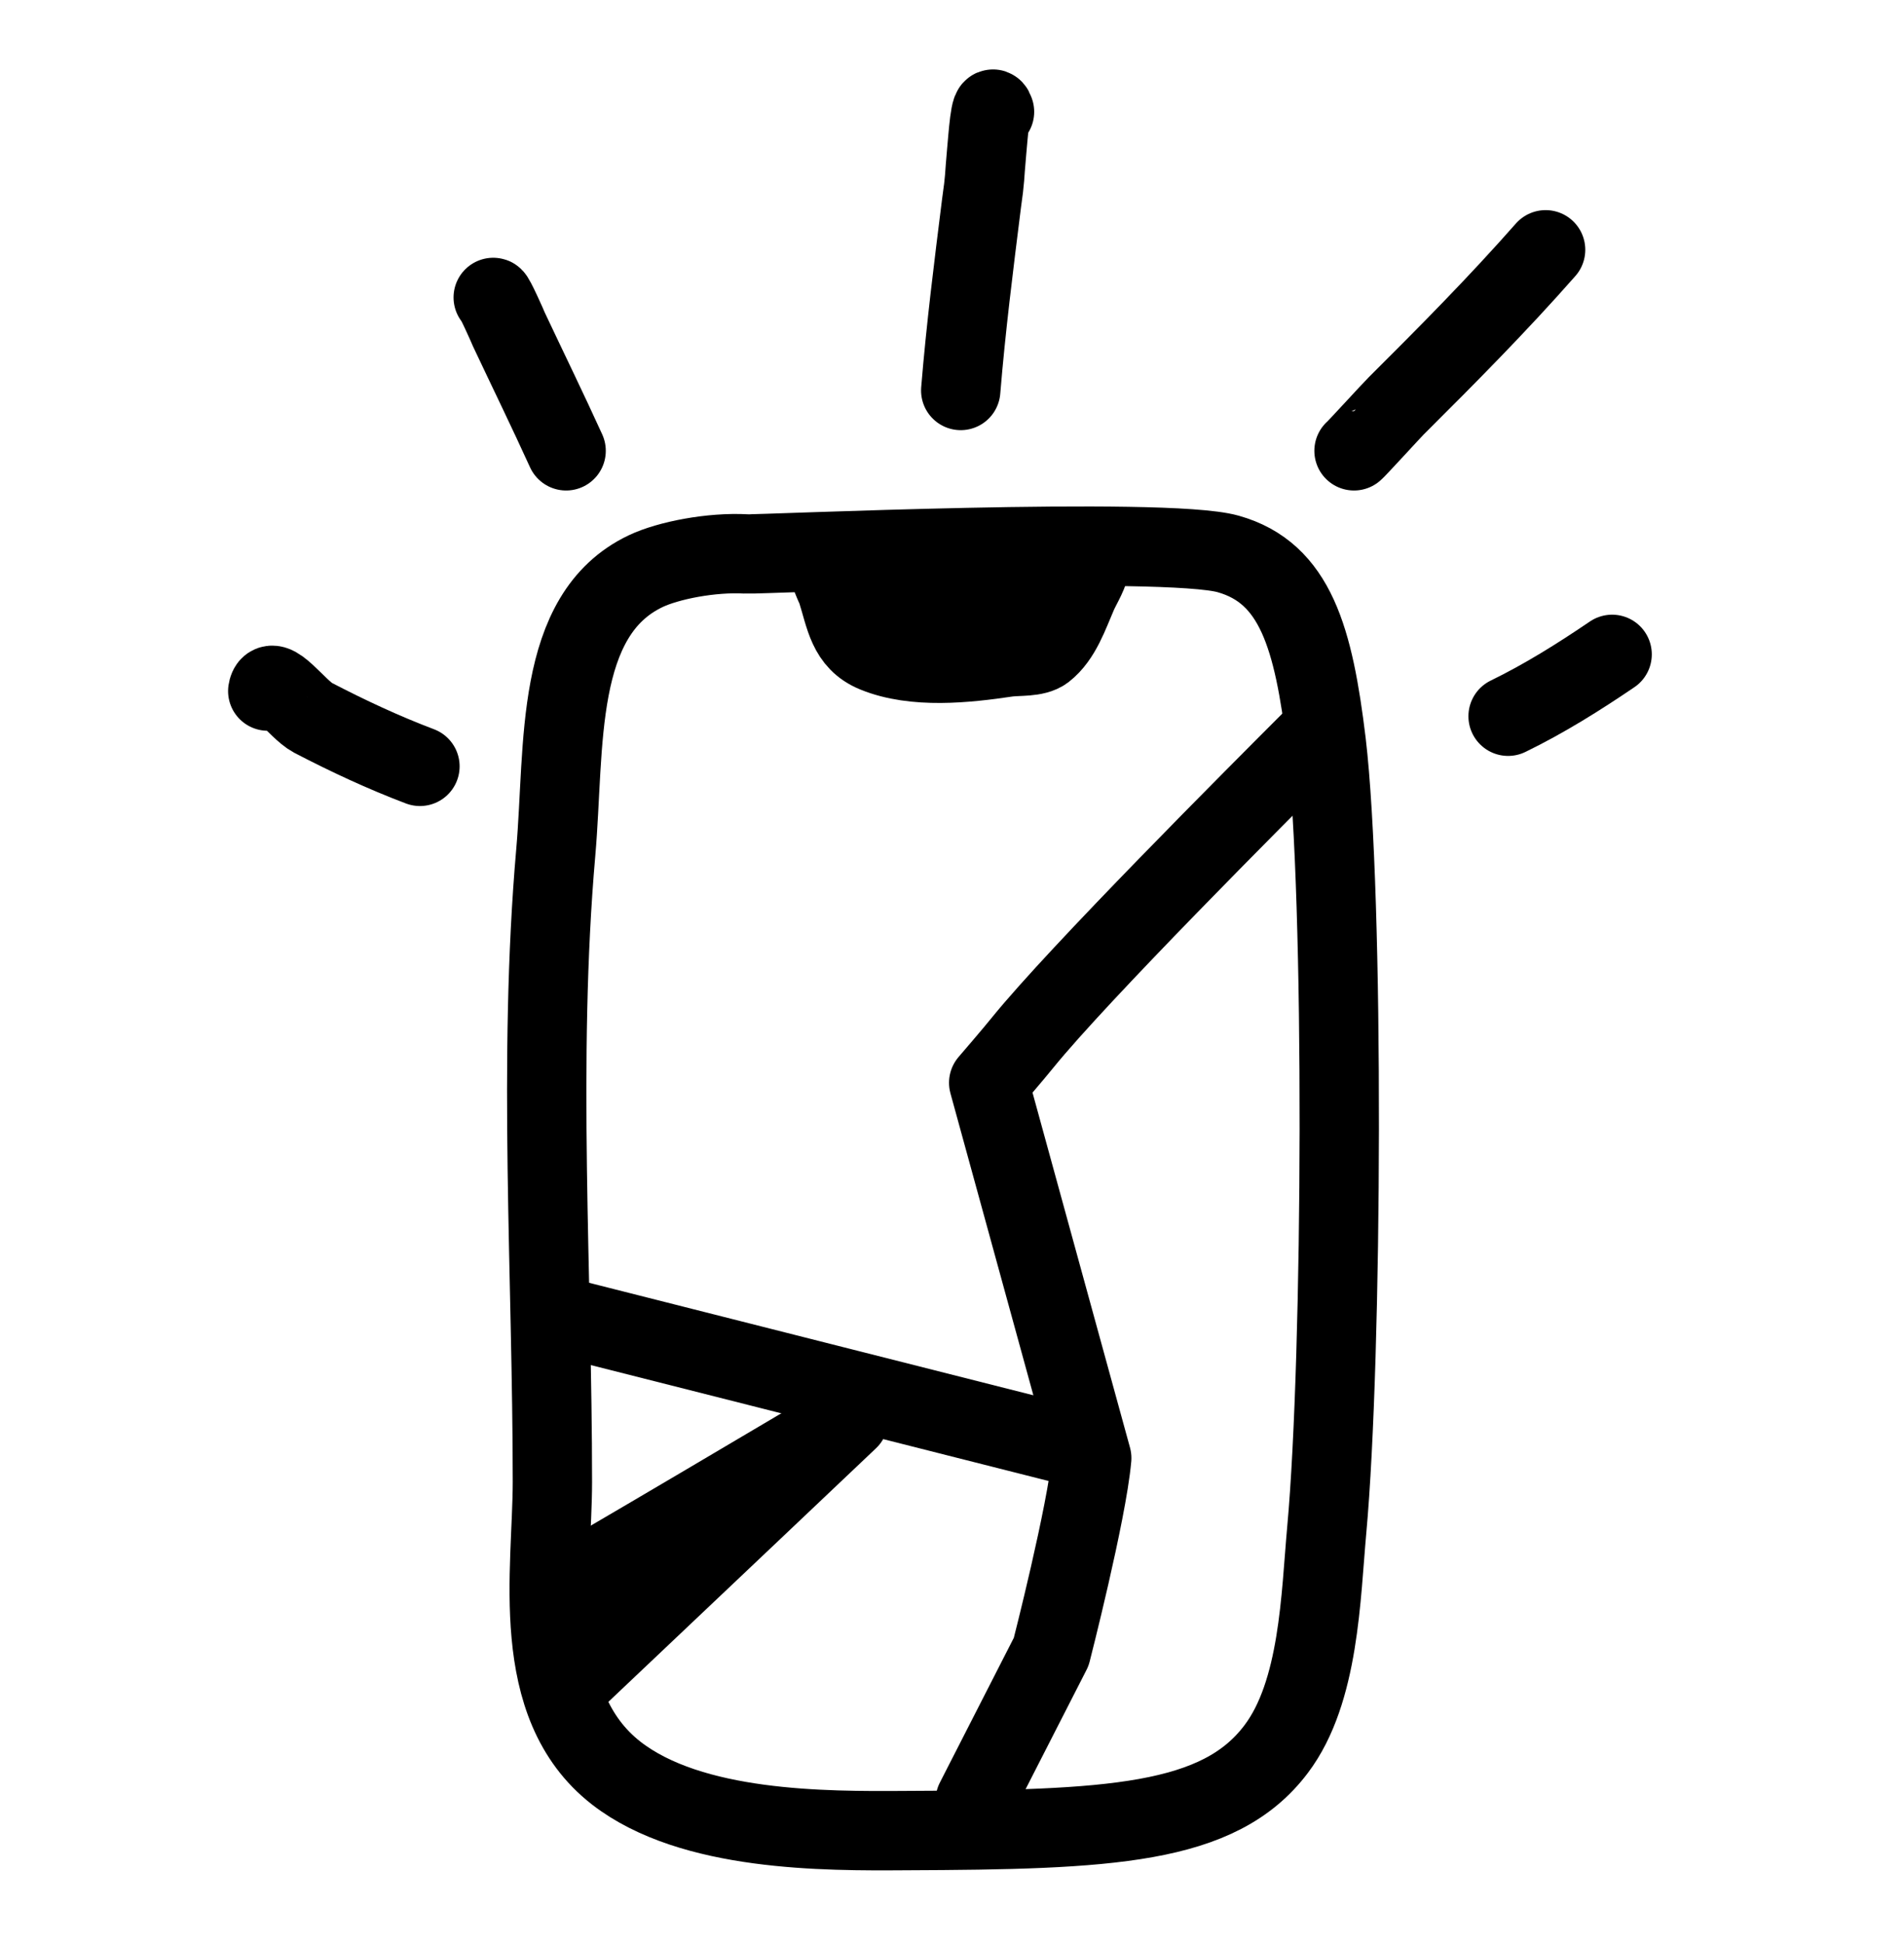 <svg width="48" height="49" viewBox="0 0 48 49" fill="none" xmlns="http://www.w3.org/2000/svg">
<path d="M30.962 13.962C29.36 13.51 19.107 13.982 18.815 13.962C17.935 13.912 16.848 14.125 16.276 14.397C13.954 15.501 14.244 18.808 14.011 21.484C13.553 26.718 13.926 32.211 13.926 37.346C13.926 39.573 13.301 42.95 15.535 44.691C17.436 46.167 20.786 46.154 22.833 46.14C27.971 46.12 30.73 46.001 32.172 44.086C33.262 42.644 33.295 40.231 33.448 38.556C33.847 34.189 33.894 22.59 33.435 18.715C33.116 16.089 32.664 14.441 30.962 13.962Z" stroke="black" stroke-width="2" stroke-miterlimit="10" stroke-linecap="round" stroke-linejoin="round"/>
<path d="M24.585 45.384L26.501 41.634C26.501 41.634 27.398 38.14 27.523 36.751L24.925 27.292C24.925 27.292 25.581 26.53 25.784 26.275C27.191 24.541 31.616 20.112 33.193 18.535" stroke="black" stroke-width="2" stroke-miterlimit="10" stroke-linecap="round" stroke-linejoin="round"/>
<path d="M26.783 36.385L13.906 33.125" stroke="black" stroke-width="2" stroke-miterlimit="10" stroke-linecap="round" stroke-linejoin="round"/>
<path d="M14.272 39.961C14.286 39.992 20.965 36.034 21.396 35.778C21.396 35.778 16.724 40.208 14.47 42.339L14.272 39.961Z" fill="black" stroke="black" stroke-width="2" stroke-miterlimit="10" stroke-linecap="round" stroke-linejoin="round"/>
<path d="M6.75 17.419C6.828 16.909 7.494 17.882 7.885 18.089C8.773 18.551 9.661 18.965 10.587 19.316" stroke="black" stroke-width="2" stroke-miterlimit="10" stroke-linecap="round" stroke-linejoin="round"/>
<path d="M12.434 7.497C12.46 7.466 12.795 8.218 12.828 8.302C13.311 9.326 13.801 10.329 14.272 11.363" stroke="black" stroke-width="2" stroke-miterlimit="10" stroke-linecap="round" stroke-linejoin="round"/>
<path d="M25.072 2.818C24.97 2.479 24.906 3.498 24.874 3.822C24.809 4.532 24.842 4.439 24.743 5.134C24.546 6.708 24.349 8.267 24.22 9.842" stroke="black" stroke-width="2" stroke-miterlimit="10" stroke-linecap="round" stroke-linejoin="round"/>
<path d="M34.135 11.363C34.153 11.363 35.112 10.313 35.199 10.23C36.489 8.946 37.762 7.663 38.965 6.296" stroke="black" stroke-width="2" stroke-miterlimit="10" stroke-linecap="round" stroke-linejoin="round"/>
<path d="M38.019 18.053C38.932 17.609 39.806 17.061 40.642 16.493" stroke="black" stroke-width="2" stroke-miterlimit="10" stroke-linecap="round" stroke-linejoin="round"/>
<path d="M20.92 14.279C20.853 14.372 21.066 14.79 21.099 14.883C21.312 15.548 21.365 16.166 22.063 16.452C23.053 16.858 24.356 16.718 25.387 16.565C25.666 16.525 26.104 16.572 26.33 16.399C26.756 16.067 26.949 15.469 27.161 14.983C27.261 14.751 27.487 14.412 27.487 14.152L20.92 14.279Z" fill="black" stroke="black" stroke-width="2" stroke-miterlimit="10" stroke-linecap="round" stroke-linejoin="round"/>
</svg>
